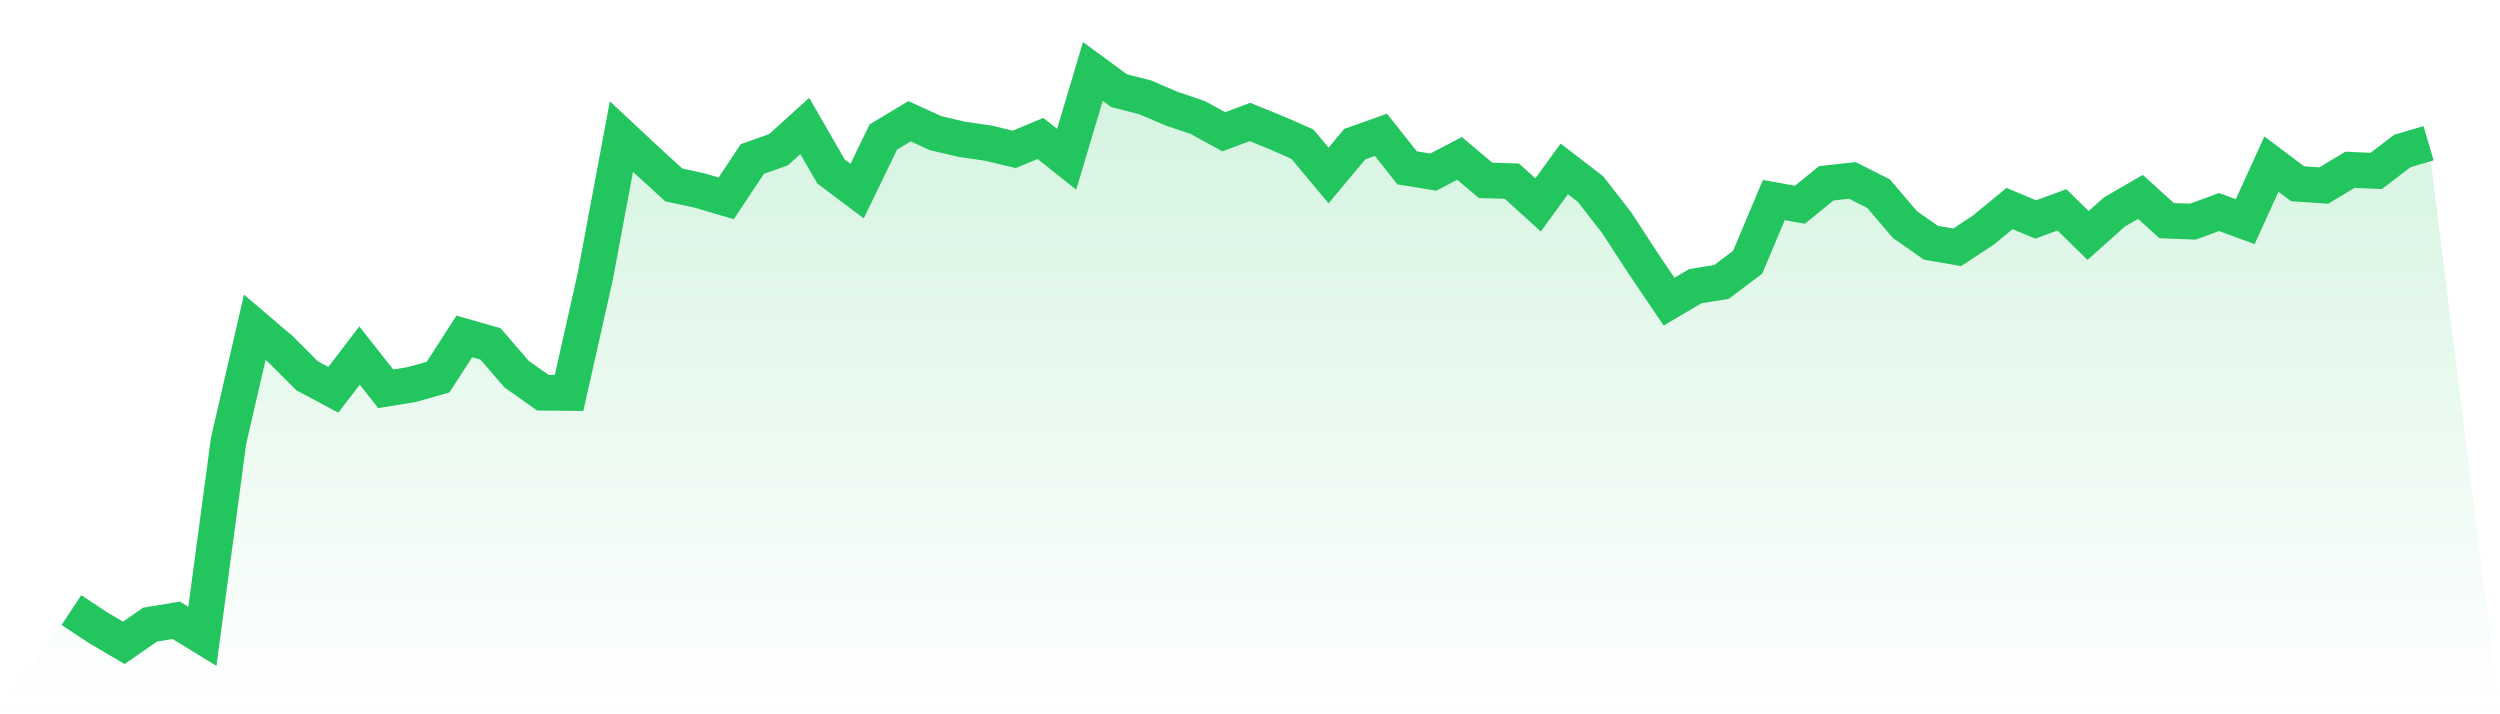 <svg viewBox="0 0 140 40" xmlns="http://www.w3.org/2000/svg">
<defs>
<linearGradient id="gradient" x1="0" x2="0" y1="0" y2="1">
<stop offset="0%" stop-color="#22c55e" stop-opacity="0.2"/>
<stop offset="100%" stop-color="#22c55e" stop-opacity="0"/>
</linearGradient>
</defs>
<path d="M4,34.164 L4,34.164 L5.467,35.135 L6.933,36 L8.4,34.98 L9.867,34.735 L11.333,35.633 L12.8,24.691 L14.267,18.327 L15.733,19.576 L17.2,21.044 L18.667,21.828 L20.133,19.91 L21.6,21.771 L23.067,21.534 L24.533,21.118 L26,18.841 L27.467,19.258 L28.933,20.955 L30.4,21.991 L31.867,22.007 L33.333,15.488 L34.8,7.647 L36.267,9.018 L37.733,10.356 L39.2,10.674 L40.667,11.107 L42.133,8.904 L43.6,8.381 L45.067,7.052 L46.533,9.597 L48,10.699 L49.467,7.672 L50.933,6.79 L52.4,7.459 L53.867,7.802 L55.333,8.014 L56.8,8.365 L58.267,7.753 L59.733,8.92 L61.2,4 L62.667,5.077 L64.133,5.452 L65.6,6.081 L67.067,6.578 L68.533,7.378 L70,6.831 L71.467,7.427 L72.933,8.071 L74.4,9.826 L75.867,8.071 L77.333,7.549 L78.8,9.401 L80.267,9.638 L81.733,8.871 L83.2,10.103 L84.667,10.144 L86.133,11.474 L87.6,9.458 L89.067,10.584 L90.533,12.469 L92,14.721 L93.467,16.891 L94.933,16.027 L96.4,15.79 L97.867,14.688 L99.333,11.204 L100.8,11.466 L102.267,10.266 L103.733,10.103 L105.2,10.845 L106.667,12.567 L108.133,13.595 L109.6,13.848 L111.067,12.885 L112.533,11.678 L114,12.29 L115.467,11.751 L116.933,13.187 L118.4,11.874 L119.867,11.025 L121.333,12.355 L122.8,12.412 L124.267,11.874 L125.733,12.412 L127.2,9.189 L128.667,10.291 L130.133,10.389 L131.6,9.507 L133.067,9.573 L134.533,8.455 L136,8.022 L140,40 L0,40 z" fill="url(#gradient)"/>
<path d="M4,34.164 L4,34.164 L5.467,35.135 L6.933,36 L8.4,34.98 L9.867,34.735 L11.333,35.633 L12.8,24.691 L14.267,18.327 L15.733,19.576 L17.2,21.044 L18.667,21.828 L20.133,19.91 L21.6,21.771 L23.067,21.534 L24.533,21.118 L26,18.841 L27.467,19.258 L28.933,20.955 L30.4,21.991 L31.867,22.007 L33.333,15.488 L34.8,7.647 L36.267,9.018 L37.733,10.356 L39.2,10.674 L40.667,11.107 L42.133,8.904 L43.6,8.381 L45.067,7.052 L46.533,9.597 L48,10.699 L49.467,7.672 L50.933,6.79 L52.4,7.459 L53.867,7.802 L55.333,8.014 L56.8,8.365 L58.267,7.753 L59.733,8.92 L61.2,4 L62.667,5.077 L64.133,5.452 L65.6,6.081 L67.067,6.578 L68.533,7.378 L70,6.831 L71.467,7.427 L72.933,8.071 L74.4,9.826 L75.867,8.071 L77.333,7.549 L78.8,9.401 L80.267,9.638 L81.733,8.871 L83.2,10.103 L84.667,10.144 L86.133,11.474 L87.6,9.458 L89.067,10.584 L90.533,12.469 L92,14.721 L93.467,16.891 L94.933,16.027 L96.4,15.79 L97.867,14.688 L99.333,11.204 L100.8,11.466 L102.267,10.266 L103.733,10.103 L105.2,10.845 L106.667,12.567 L108.133,13.595 L109.6,13.848 L111.067,12.885 L112.533,11.678 L114,12.29 L115.467,11.751 L116.933,13.187 L118.4,11.874 L119.867,11.025 L121.333,12.355 L122.8,12.412 L124.267,11.874 L125.733,12.412 L127.2,9.189 L128.667,10.291 L130.133,10.389 L131.6,9.507 L133.067,9.573 L134.533,8.455 L136,8.022" fill="none" stroke="#22c55e" stroke-width="2"/>
</svg>